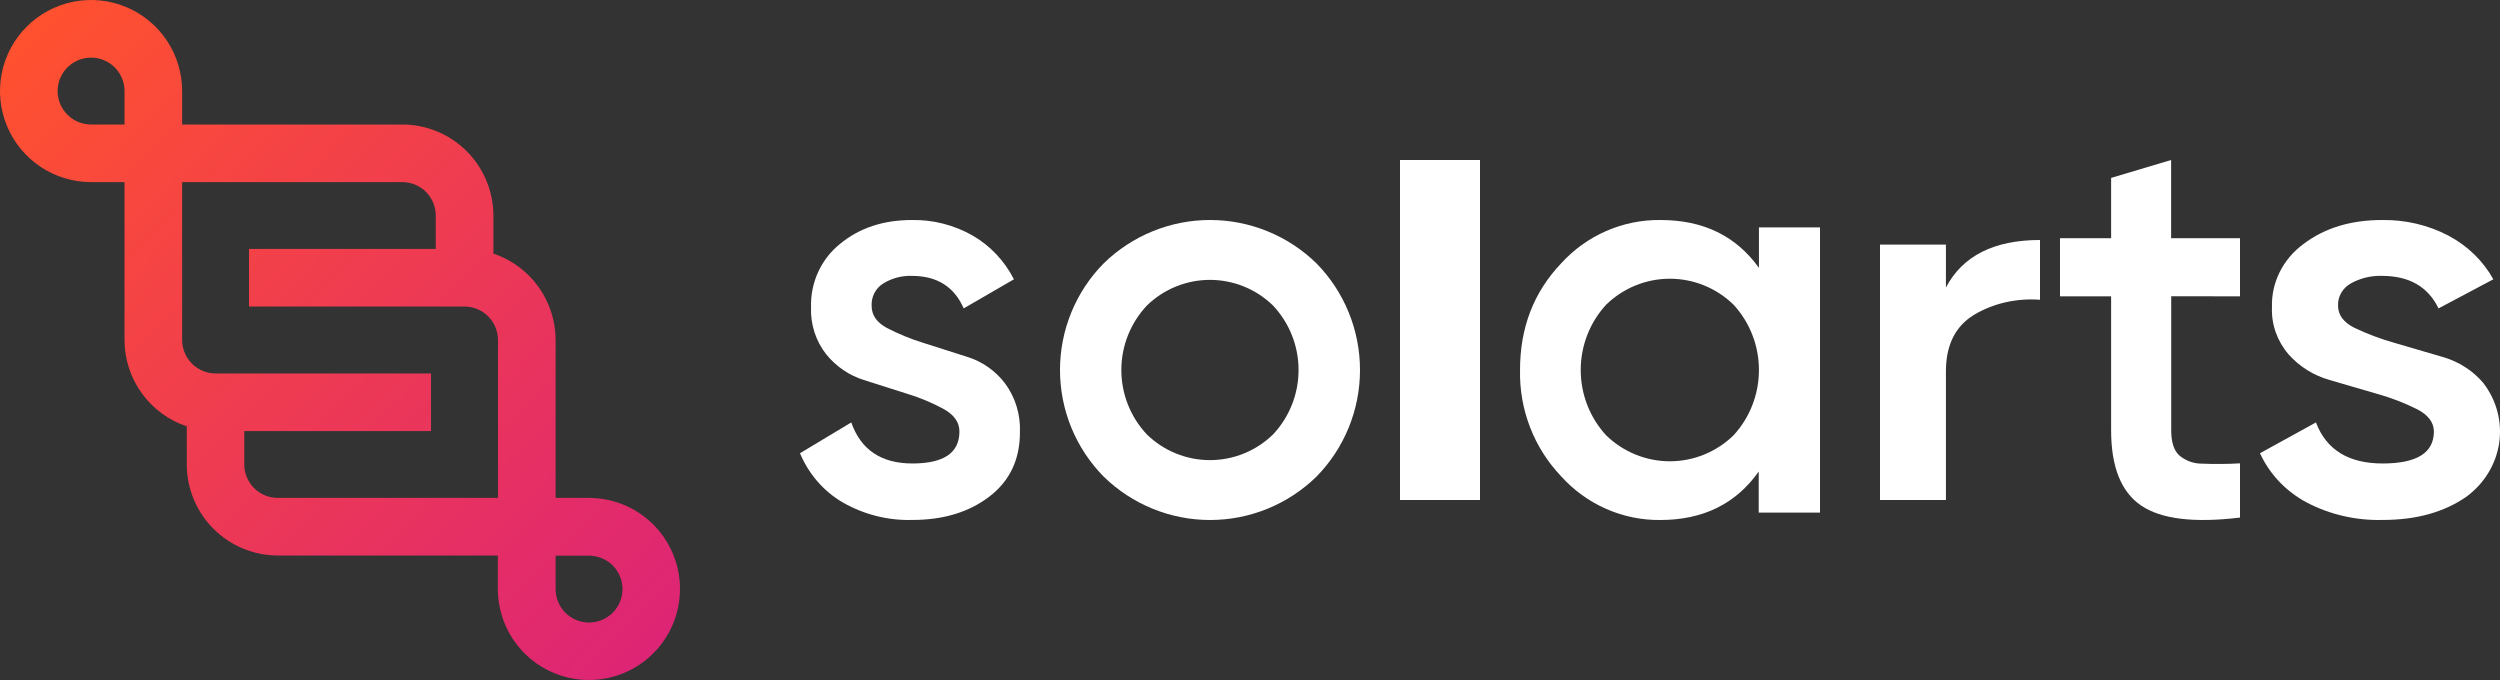 <svg width="125" height="34" viewBox="0 0 125 34" fill="none" xmlns="http://www.w3.org/2000/svg">
<rect x="0" y="0" width="125" height="34" fill="#333333" stroke="none"/>
<path d="M29.453 24.894H27.781V17C27.78 16.045 27.479 15.114 26.921 14.339C26.363 13.565 25.575 12.984 24.67 12.68V10.777C24.668 9.571 24.188 8.413 23.334 7.56C22.481 6.707 21.323 6.226 20.116 6.225H9.107V4.553C9.107 3.652 8.84 2.772 8.34 2.023C7.84 1.275 7.128 0.691 6.296 0.347C5.464 0.002 4.549 -0.088 3.665 0.087C2.782 0.263 1.971 0.697 1.334 1.334C0.697 1.97 0.263 2.781 0.087 3.665C-0.088 4.548 0.002 5.463 0.347 6.295C0.691 7.127 1.275 7.838 2.024 8.338C2.773 8.839 3.653 9.106 4.554 9.106H6.226V17C6.227 17.955 6.528 18.885 7.087 19.66C7.645 20.435 8.433 21.014 9.339 21.317V23.223C9.34 24.428 9.819 25.584 10.671 26.438C11.523 27.291 12.678 27.772 13.884 27.775H24.892V29.447C24.892 30.348 25.16 31.228 25.66 31.977C26.16 32.725 26.872 33.309 27.704 33.653C28.536 33.998 29.451 34.088 30.335 33.913C31.218 33.737 32.029 33.303 32.666 32.666C33.303 32.03 33.737 31.218 33.913 30.335C34.088 29.452 33.998 28.537 33.653 27.705C33.309 26.873 32.725 26.162 31.976 25.662C31.227 25.161 30.347 24.894 29.446 24.894H29.453ZM4.554 6.225C4.223 6.225 3.9 6.127 3.625 5.943C3.35 5.759 3.136 5.498 3.009 5.193C2.882 4.887 2.849 4.551 2.914 4.227C2.978 3.902 3.138 3.605 3.371 3.371C3.605 3.137 3.903 2.978 4.228 2.913C4.552 2.849 4.888 2.882 5.194 3.008C5.499 3.135 5.76 3.349 5.944 3.624C6.128 3.899 6.226 4.222 6.226 4.553V6.225H4.554ZM24.892 24.894H13.884C13.441 24.894 13.016 24.717 12.703 24.404C12.39 24.09 12.214 23.666 12.214 23.223V21.553H21.551V18.672H10.78C10.336 18.672 9.911 18.496 9.597 18.182C9.284 17.869 9.107 17.443 9.107 17V9.106H20.116C20.56 9.106 20.985 9.282 21.299 9.595C21.612 9.909 21.788 10.334 21.788 10.777V12.447H12.45V15.328H23.229C23.672 15.329 24.097 15.505 24.41 15.819C24.723 16.132 24.899 16.557 24.899 17V24.894H24.892ZM29.453 31.127C29.009 31.127 28.584 30.951 28.27 30.638C27.957 30.324 27.781 29.899 27.781 29.456V27.784H29.453C29.896 27.784 30.321 27.96 30.635 28.274C30.949 28.587 31.125 29.012 31.125 29.456C31.125 29.899 30.949 30.324 30.635 30.638C30.321 30.951 29.896 31.127 29.453 31.127V31.127Z" fill="url(#paint0_linear_0_1)"/>
<path d="M50.252 19.169C49.771 18.538 49.113 18.076 48.369 17.846L46.178 17.147C45.547 16.954 44.934 16.703 44.346 16.398C43.836 16.125 43.581 15.755 43.581 15.287C43.571 15.065 43.62 14.844 43.722 14.649C43.824 14.453 43.976 14.289 44.16 14.175C44.593 13.909 45.09 13.776 45.594 13.794C46.849 13.794 47.713 14.336 48.184 15.42L50.696 13.965C50.229 13.047 49.515 12.289 48.641 11.783C47.709 11.251 46.66 10.981 45.596 11.001C44.162 11.001 42.963 11.4 41.998 12.198C41.533 12.57 41.159 13.051 40.907 13.601C40.656 14.151 40.535 14.755 40.552 15.363C40.52 16.216 40.789 17.052 41.31 17.714C41.803 18.324 42.458 18.771 43.193 19C43.943 19.237 44.673 19.469 45.385 19.697C46.017 19.89 46.629 20.147 47.211 20.466C47.718 20.755 47.971 21.125 47.971 21.579C47.971 22.641 47.19 23.173 45.627 23.174C44.065 23.176 43.044 22.491 42.563 21.122L40 22.661C40.431 23.696 41.177 24.557 42.124 25.114C43.193 25.728 44.401 26.033 45.623 25.997C47.167 25.997 48.45 25.608 49.469 24.828C50.489 24.049 50.998 22.975 50.997 21.607C51.031 20.729 50.767 19.867 50.252 19.169V19.169Z" fill="white"/>
<path d="M65.823 13.168C64.399 11.778 62.49 11 60.504 11C58.517 11 56.609 11.778 55.185 13.168C53.785 14.587 53 16.503 53 18.5C53 20.497 53.785 22.413 55.185 23.832C56.609 25.222 58.517 26 60.504 26C62.49 26 64.399 25.222 65.823 23.832C67.218 22.411 68 20.495 68 18.5C68 16.505 67.218 14.589 65.823 13.168V13.168ZM63.651 21.723C62.806 22.546 61.675 23.006 60.497 23.006C59.32 23.006 58.189 22.546 57.344 21.723C56.524 20.852 56.067 19.699 56.067 18.5C56.067 17.301 56.524 16.148 57.344 15.277C58.189 14.454 59.32 13.994 60.497 13.994C61.675 13.994 62.806 14.454 63.651 15.277C64.471 16.148 64.928 17.301 64.928 18.5C64.928 19.699 64.471 20.852 63.651 21.723Z" fill="white"/>
<path d="M70 8V25H74V8H70Z" fill="white"/>
<path d="M87.947 11.371V13.395C86.805 11.797 85.163 10.999 83.022 11.001C82.091 10.989 81.168 11.176 80.313 11.549C79.458 11.922 78.69 12.473 78.059 13.166C76.686 14.609 76 16.386 76.002 18.497C75.98 19.477 76.151 20.452 76.504 21.365C76.857 22.279 77.386 23.112 78.059 23.817C78.686 24.513 79.452 25.067 80.305 25.443C81.158 25.82 82.081 26.009 83.012 26C85.153 26 86.794 25.192 87.936 23.577V25.629H91V11.371H87.947ZM86.679 21.764C85.823 22.598 84.681 23.064 83.492 23.064C82.304 23.064 81.162 22.598 80.305 21.764C79.49 20.878 79.036 19.711 79.036 18.5C79.036 17.289 79.49 16.123 80.305 15.236C81.162 14.402 82.304 13.936 83.492 13.936C84.681 13.936 85.823 14.402 86.679 15.236C87.494 16.123 87.947 17.289 87.947 18.5C87.947 19.711 87.494 20.877 86.679 21.764V21.764Z" fill="white"/>
<path d="M97.296 14.375V12.231H94V25H97.296V18.564C97.296 17.253 97.765 16.313 98.701 15.742C99.657 15.167 100.828 14.9 102 14.988V12C99.699 12 98.131 12.792 97.296 14.375Z" fill="white"/>
<path d="M112 14.817V11.911H108.556V8L105.556 8.895V11.911H103V14.817H105.556V21.519C105.556 23.344 106.056 24.597 107.057 25.277C108.058 25.957 109.706 26.157 112 25.878V23.167C111.368 23.204 110.735 23.209 110.102 23.182C109.679 23.186 109.269 23.035 108.949 22.758C108.69 22.507 108.561 22.093 108.561 21.515V14.812L112 14.817Z" fill="white"/>
<path d="M124.183 19.169C123.657 18.539 122.939 18.077 122.127 17.846L119.736 17.147C119.048 16.954 118.378 16.703 117.736 16.398C117.182 16.125 116.904 15.755 116.903 15.287C116.892 15.065 116.946 14.844 117.057 14.649C117.169 14.453 117.334 14.289 117.535 14.175C118.007 13.909 118.55 13.776 119.099 13.794C120.46 13.794 121.403 14.336 121.926 15.42L124.667 13.965C124.158 13.047 123.379 12.289 122.424 11.783C121.408 11.251 120.262 10.981 119.102 11.001C117.538 11.001 116.23 11.4 115.176 12.198C114.668 12.57 114.26 13.051 113.986 13.601C113.711 14.151 113.579 14.755 113.598 15.363C113.563 16.216 113.857 17.052 114.425 17.714C114.963 18.324 115.677 18.771 116.48 19C117.298 19.237 118.095 19.469 118.871 19.697C119.561 19.89 120.229 20.147 120.865 20.466C121.417 20.755 121.694 21.125 121.694 21.579C121.694 22.641 120.841 23.173 119.136 23.174C117.431 23.176 116.318 22.492 115.797 21.122L113 22.661C113.471 23.695 114.284 24.556 115.316 25.114C116.482 25.728 117.802 26.033 119.136 25.997C120.818 25.997 122.216 25.608 123.331 24.828C124.216 24.171 124.798 23.215 124.957 22.161C125.115 21.106 124.837 20.034 124.18 19.169H124.183Z" fill="white"/>
<defs>
<linearGradient id="paint0_linear_0_1" x1="1.278" y1="1.533" x2="33.11" y2="32.852" gradientUnits="userSpaceOnUse">
<stop stop-color="#FF512F"/>
<stop offset="1" stop-color="#DD2476"/>
</linearGradient>
</defs>
</svg>
